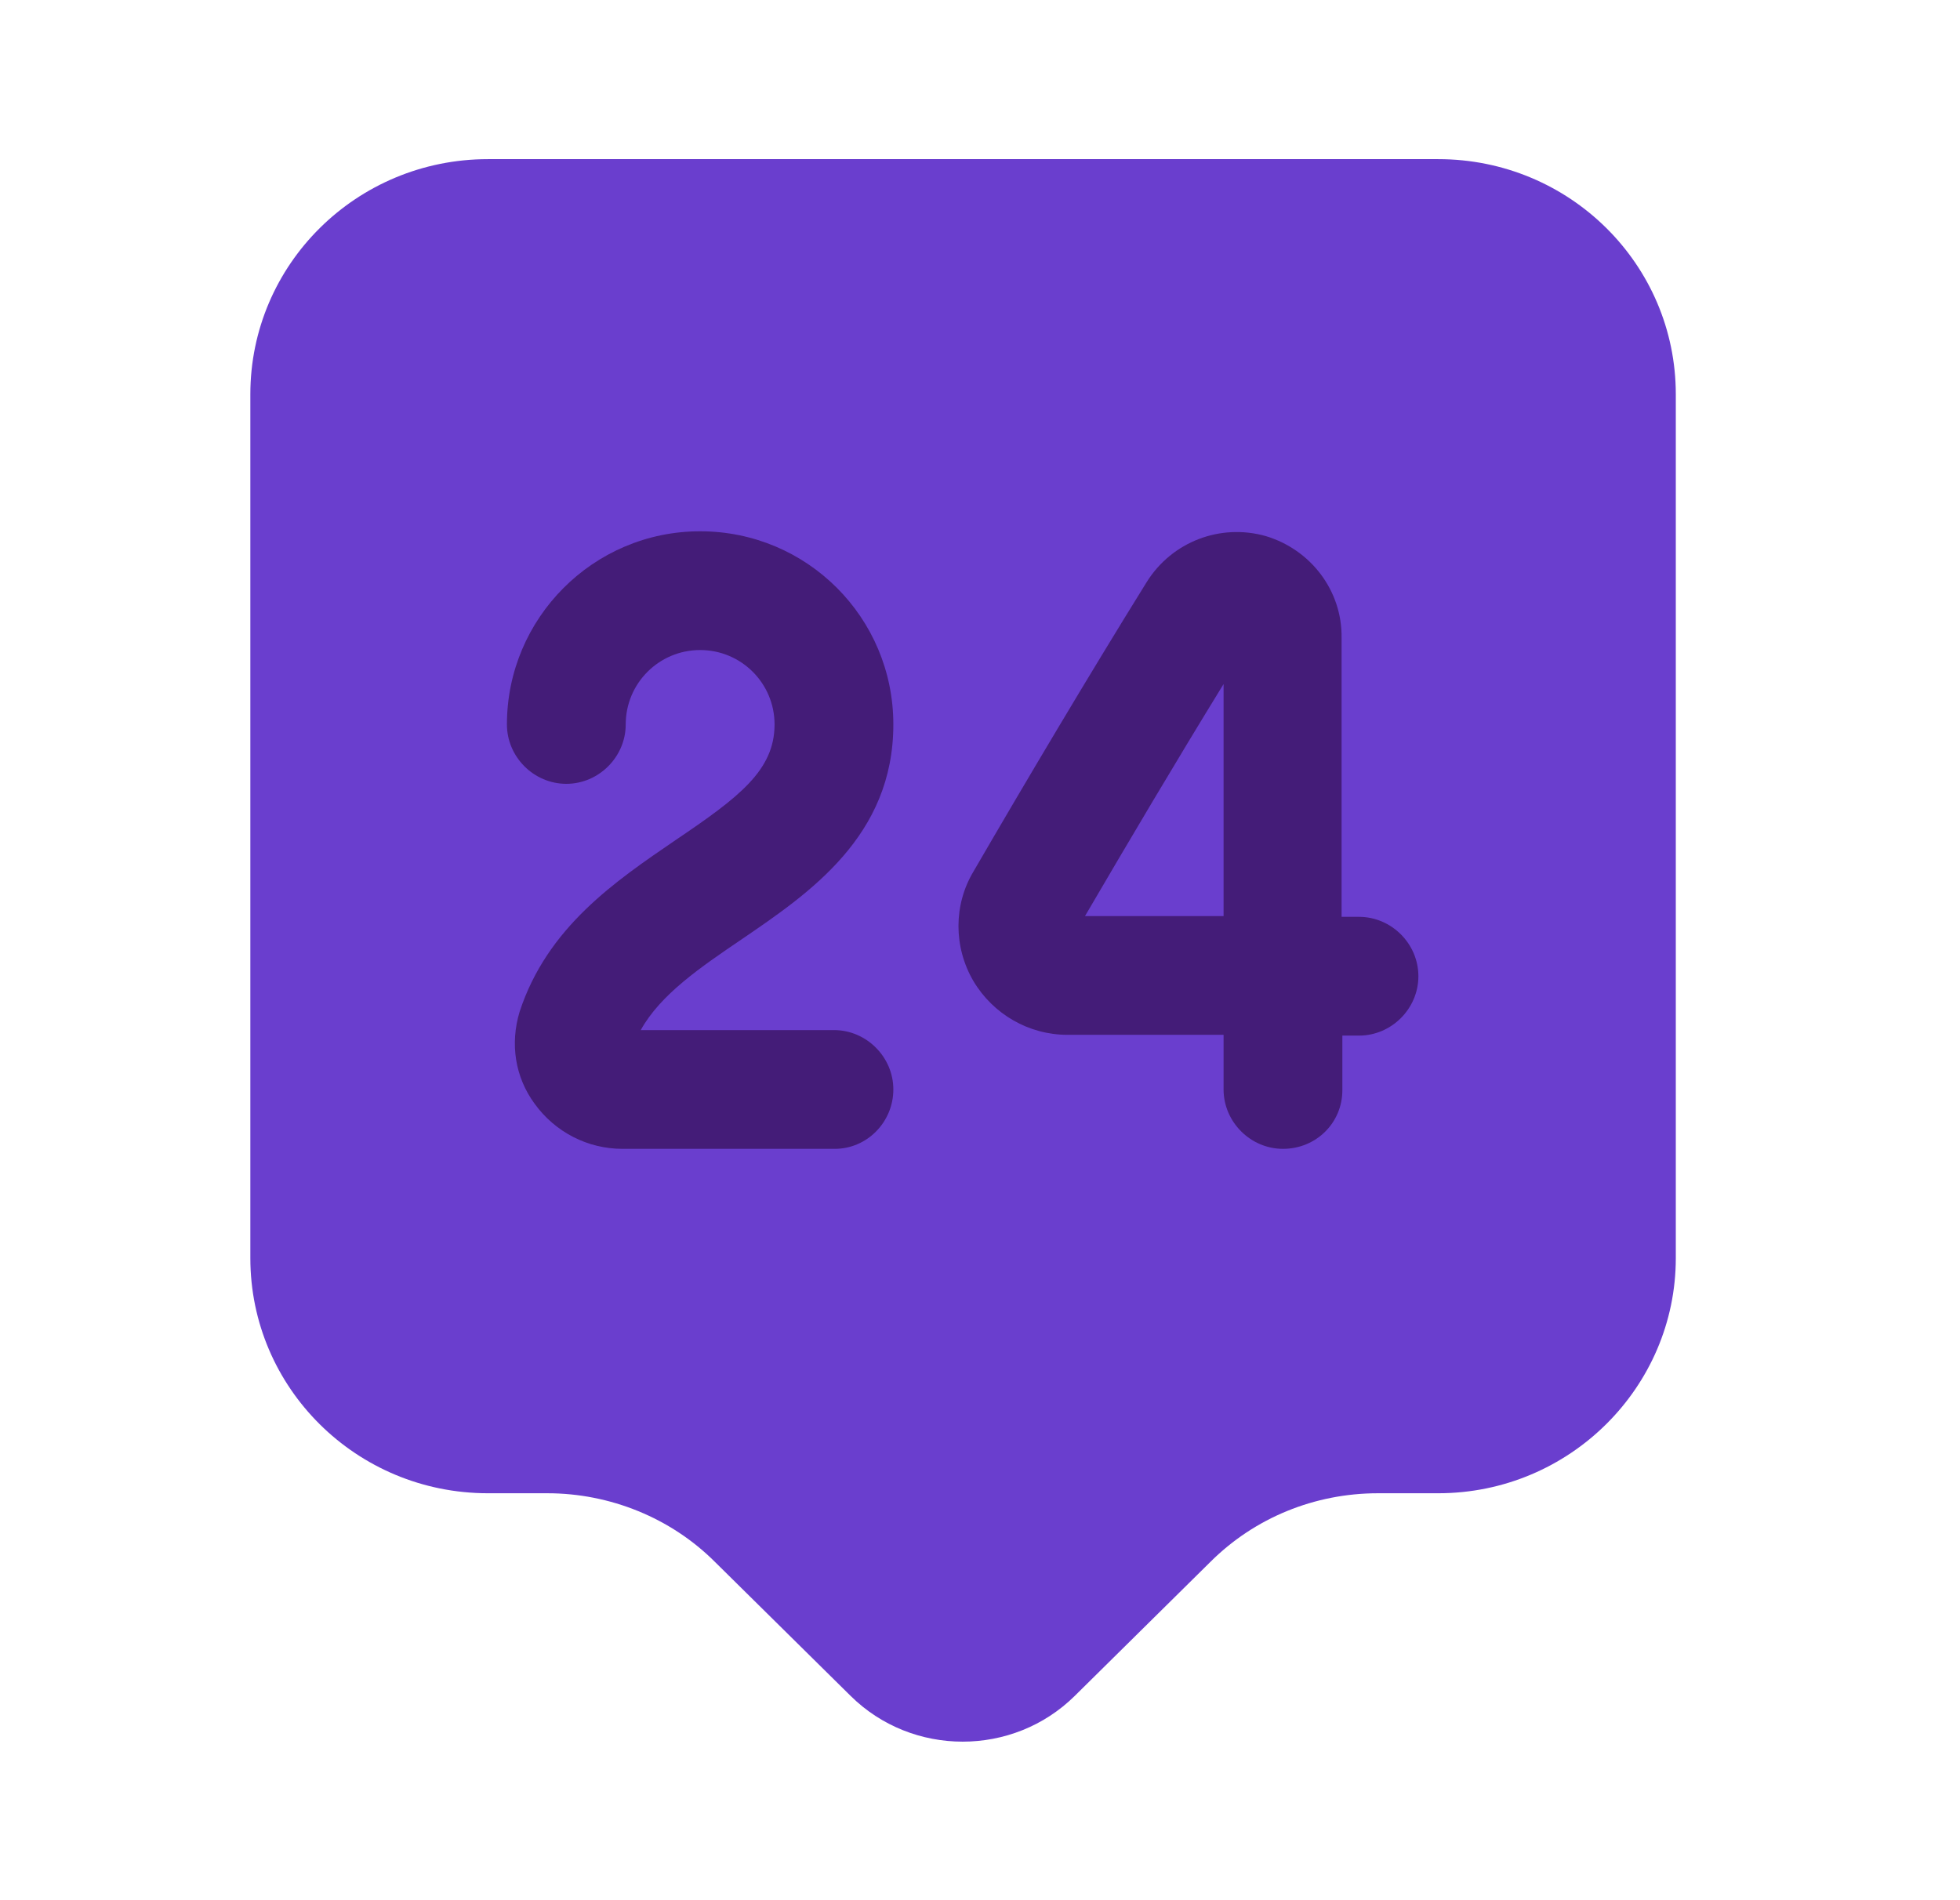 <svg width="33" height="32" viewBox="0 0 33 32" fill="none" xmlns="http://www.w3.org/2000/svg">
<path d="M24.215 25.147H23.201C22.135 25.147 21.122 25.56 20.375 26.307L18.095 28.56C17.055 29.587 15.361 29.587 14.322 28.56L12.041 26.307C11.295 25.56 10.268 25.147 9.215 25.147H8.215C6.002 25.147 4.215 23.373 4.215 21.187V6.64C4.215 4.453 6.002 2.68 8.215 2.68H24.215C26.428 2.68 28.215 4.453 28.215 6.64V21.187C28.215 23.36 26.428 25.147 24.215 25.147Z" fill="#6A3ECE"/>
<path d="M14.055 19.347H10.481C9.895 19.347 9.348 19.067 9.001 18.587C8.668 18.133 8.588 17.573 8.748 17.04C9.215 15.613 10.361 14.84 11.375 14.147C12.441 13.427 13.041 12.973 13.041 12.2C13.041 11.507 12.481 10.947 11.788 10.947C11.095 10.947 10.535 11.507 10.535 12.2C10.535 12.747 10.081 13.2 9.535 13.2C8.988 13.2 8.535 12.747 8.535 12.2C8.535 10.413 9.988 8.947 11.788 8.947C13.588 8.947 15.041 10.4 15.041 12.2C15.041 14.08 13.628 15.04 12.495 15.813C11.788 16.293 11.121 16.747 10.788 17.347H14.041C14.588 17.347 15.041 17.8 15.041 18.347C15.041 18.893 14.601 19.347 14.055 19.347Z" fill="#441C78"/>
<path d="M21.601 19.347C21.054 19.347 20.601 18.893 20.601 18.347V17.427H17.988C17.988 17.427 17.988 17.427 17.974 17.427C17.321 17.427 16.721 17.08 16.388 16.52C16.054 15.947 16.054 15.24 16.388 14.68C17.294 13.12 18.348 11.347 19.308 9.8C19.734 9.12 20.548 8.813 21.308 9.027C22.068 9.253 22.601 9.947 22.588 10.747V15.44H22.881C23.428 15.44 23.881 15.893 23.881 16.44C23.881 16.987 23.428 17.44 22.881 17.44H22.601V18.36C22.601 18.907 22.161 19.347 21.601 19.347ZM20.601 11.52C19.814 12.8 19.001 14.173 18.268 15.427H20.601V11.52Z" fill="#441C78"/>
</svg>